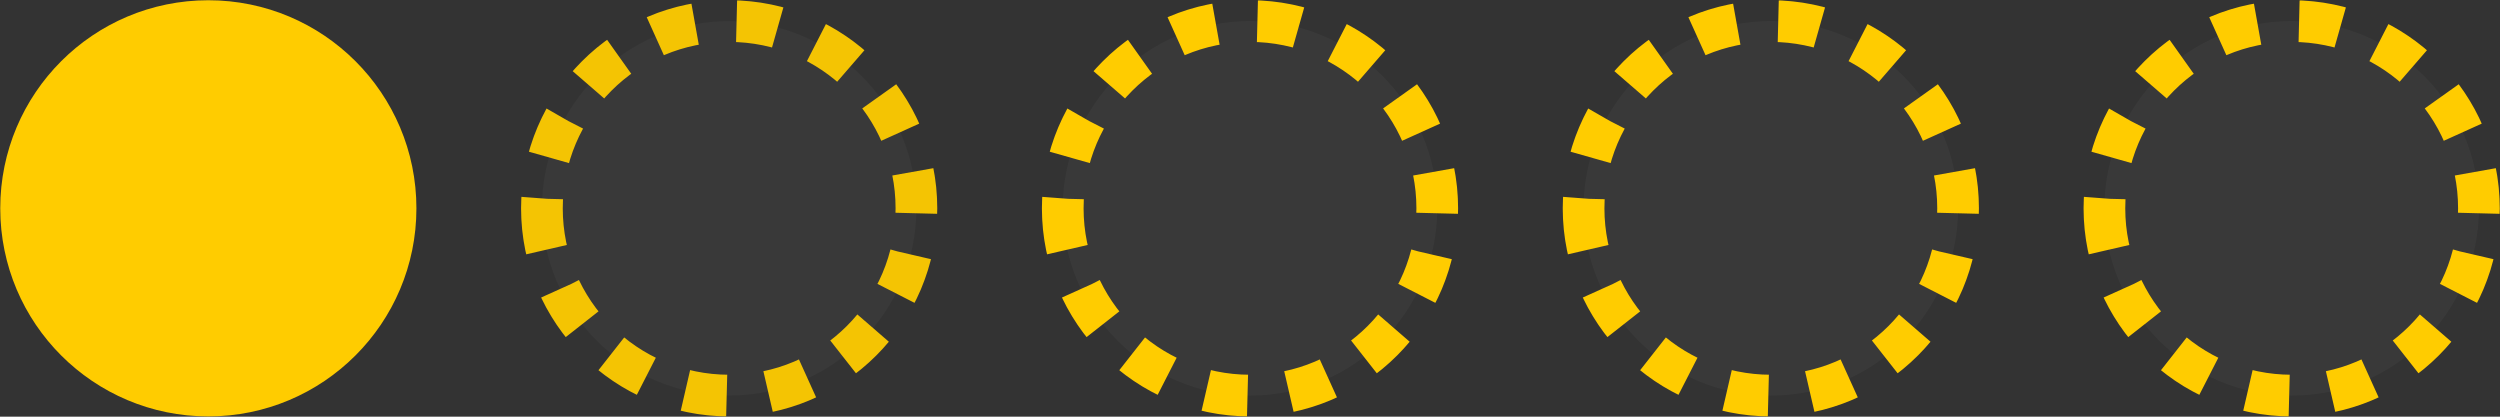 <?xml version="1.0" encoding="UTF-8" standalone="no"?>
<!-- Created with Inkscape (http://www.inkscape.org/) -->

<svg
   width="60mm"
   height="10mm"
   viewBox="0 0 60 10"
   version="1.1"
   id="svg5"
   xml:space="preserve"
   inkscape:version="1.2.2 (732a01da63, 2022-12-09)"
   sodipodi:docname="ratio-10.svg"
   xmlns:inkscape="http://www.inkscape.org/namespaces/inkscape"
   xmlns:sodipodi="http://sodipodi.sourceforge.net/DTD/sodipodi-0.dtd"
   xmlns="http://www.w3.org/2000/svg"
   xmlns:svg="http://www.w3.org/2000/svg"><rect x="0" y="0" width="60" height="10" fill="#333333" stroke="none"/><sodipodi:namedview
     id="namedview7"
     pagecolor="#ffffff"
     bordercolor="#000000"
     borderopacity="0.25"
     inkscape:showpageshadow="2"
     inkscape:pageopacity="0.0"
     inkscape:pagecheckerboard="0"
     inkscape:deskcolor="#d1d1d1"
     inkscape:document-units="mm"
     showgrid="false"
     inkscape:zoom="2.8284271"
     inkscape:cx="56.21499"
     inkscape:cy="58.689863"
     inkscape:window-width="1920"
     inkscape:window-height="1137"
     inkscape:window-x="1912"
     inkscape:window-y="-8"
     inkscape:window-maximized="1"
     inkscape:current-layer="layer1" /><defs
     id="defs2" /><g
     inkscape:label="Warstwa 1"
     inkscape:groupmode="layer"
     id="layer1"><circle
       style="fill:#ffcc00;fill-opacity:1;stroke:#ffcc00;stroke-width:1;stroke-opacity:1;stroke-dasharray:none"
       id="path354"
       cy="5"
       cx="-5"
       transform="scale(-1,1)"
       r="4.494" /><circle
       style="fill:#ffffff;fill-opacity:0.033;stroke:#ffcc00;stroke-width:1;stroke-opacity:1;stroke-dasharray:1, 1;opacity:0.945;stroke-dashoffset:0"
       id="path354-0"
       cy="5"
       cx="-17.5"
       transform="scale(-1,1)"
       r="4.494" /><circle
       style="fill:#ffffff;fill-opacity:0.033;stroke:#ffcc00;stroke-width:1;stroke-opacity:1;stroke-dasharray:1, 1;stroke-dashoffset:0"
       id="path354-0-7"
       cy="5"
       cx="-30"
       transform="scale(-1,1)"
       r="4.494" /><circle
       style="fill:#ffffff;fill-opacity:0.033;stroke:#ffcc00;stroke-width:1;stroke-opacity:1;stroke-dasharray:1, 1;stroke-dashoffset:0"
       id="path354-0-7-4"
       cy="5"
       cx="-42.5"
       transform="scale(-1,1)"
       r="4.494" /><circle
       style="fill:#ffffff;fill-opacity:0.033;stroke:#ffcc00;stroke-width:1;stroke-opacity:1;stroke-dasharray:1, 1;stroke-dashoffset:0"
       id="path354-0-7-4-9"
       cy="5"
       cx="-55"
       transform="scale(-1,1)"
       r="4.494" /></g></svg>
